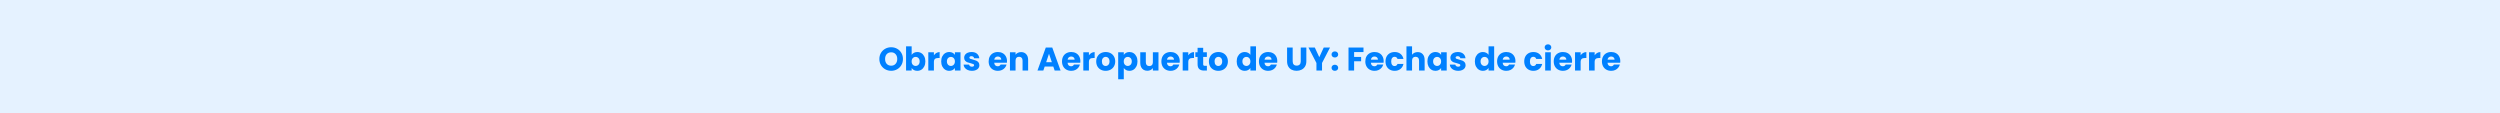 <svg width="992" height="45" viewBox="0 0 992 45" fill="none" xmlns="http://www.w3.org/2000/svg">
<rect width="992" height="45" fill="#E5F2FF"/>
<path d="M353.622 28.091C352.764 28.091 351.975 27.892 351.256 27.493C350.545 27.094 349.978 26.54 349.553 25.829C349.137 25.11 348.929 24.304 348.929 23.411C348.929 22.518 349.137 21.717 349.553 21.006C349.978 20.295 350.545 19.741 351.256 19.342C351.975 18.943 352.764 18.744 353.622 18.744C354.48 18.744 355.264 18.943 355.975 19.342C356.694 19.741 357.258 20.295 357.665 21.006C358.081 21.717 358.289 22.518 358.289 23.411C358.289 24.304 358.081 25.11 357.665 25.829C357.249 26.54 356.686 27.094 355.975 27.493C355.264 27.892 354.48 28.091 353.622 28.091ZM353.622 26.063C354.35 26.063 354.931 25.82 355.364 25.335C355.806 24.85 356.027 24.208 356.027 23.411C356.027 22.605 355.806 21.964 355.364 21.487C354.931 21.002 354.35 20.759 353.622 20.759C352.885 20.759 352.296 20.997 351.854 21.474C351.421 21.951 351.204 22.596 351.204 23.411C351.204 24.217 351.421 24.863 351.854 25.348C352.296 25.825 352.885 26.063 353.622 26.063ZM361.749 21.773C361.957 21.435 362.256 21.162 362.646 20.954C363.036 20.746 363.482 20.642 363.985 20.642C364.583 20.642 365.124 20.794 365.61 21.097C366.095 21.4 366.476 21.834 366.754 22.397C367.04 22.96 367.183 23.615 367.183 24.36C367.183 25.105 367.04 25.764 366.754 26.336C366.476 26.899 366.095 27.337 365.61 27.649C365.124 27.952 364.583 28.104 363.985 28.104C363.473 28.104 363.027 28.004 362.646 27.805C362.264 27.597 361.965 27.324 361.749 26.986V28H359.526V18.38H361.749V21.773ZM364.921 24.36C364.921 23.805 364.765 23.372 364.453 23.06C364.149 22.739 363.772 22.579 363.322 22.579C362.88 22.579 362.503 22.739 362.191 23.06C361.887 23.381 361.736 23.818 361.736 24.373C361.736 24.928 361.887 25.365 362.191 25.686C362.503 26.007 362.88 26.167 363.322 26.167C363.764 26.167 364.141 26.007 364.453 25.686C364.765 25.357 364.921 24.915 364.921 24.36ZM370.572 21.955C370.832 21.556 371.157 21.244 371.547 21.019C371.937 20.785 372.37 20.668 372.847 20.668V23.021H372.236C371.681 23.021 371.265 23.142 370.988 23.385C370.711 23.619 370.572 24.035 370.572 24.633V28H368.349V20.746H370.572V21.955ZM373.468 24.36C373.468 23.615 373.606 22.96 373.884 22.397C374.17 21.834 374.555 21.4 375.041 21.097C375.526 20.794 376.068 20.642 376.666 20.642C377.177 20.642 377.623 20.746 378.005 20.954C378.395 21.162 378.694 21.435 378.902 21.773V20.746H381.125V28H378.902V26.973C378.685 27.311 378.382 27.584 377.992 27.792C377.61 28 377.164 28.104 376.653 28.104C376.063 28.104 375.526 27.952 375.041 27.649C374.555 27.337 374.17 26.899 373.884 26.336C373.606 25.764 373.468 25.105 373.468 24.36ZM378.902 24.373C378.902 23.818 378.746 23.381 378.434 23.06C378.13 22.739 377.758 22.579 377.316 22.579C376.874 22.579 376.497 22.739 376.185 23.06C375.881 23.372 375.73 23.805 375.73 24.36C375.73 24.915 375.881 25.357 376.185 25.686C376.497 26.007 376.874 26.167 377.316 26.167C377.758 26.167 378.13 26.007 378.434 25.686C378.746 25.365 378.902 24.928 378.902 24.373ZM385.684 28.104C385.051 28.104 384.488 27.996 383.994 27.779C383.5 27.562 383.11 27.268 382.824 26.895C382.538 26.514 382.377 26.089 382.343 25.621H384.54C384.566 25.872 384.683 26.076 384.891 26.232C385.099 26.388 385.354 26.466 385.658 26.466C385.935 26.466 386.147 26.414 386.295 26.31C386.451 26.197 386.529 26.054 386.529 25.881C386.529 25.673 386.42 25.521 386.204 25.426C385.987 25.322 385.636 25.209 385.151 25.088C384.631 24.967 384.197 24.841 383.851 24.711C383.504 24.572 383.205 24.36 382.954 24.074C382.702 23.779 382.577 23.385 382.577 22.891C382.577 22.475 382.689 22.098 382.915 21.76C383.149 21.413 383.487 21.14 383.929 20.941C384.379 20.742 384.912 20.642 385.528 20.642C386.438 20.642 387.153 20.867 387.673 21.318C388.201 21.769 388.505 22.367 388.583 23.112H386.529C386.494 22.861 386.381 22.661 386.191 22.514C386.009 22.367 385.766 22.293 385.463 22.293C385.203 22.293 385.003 22.345 384.865 22.449C384.726 22.544 384.657 22.679 384.657 22.852C384.657 23.06 384.765 23.216 384.982 23.32C385.207 23.424 385.554 23.528 386.022 23.632C386.559 23.771 386.997 23.909 387.335 24.048C387.673 24.178 387.967 24.395 388.219 24.698C388.479 24.993 388.613 25.391 388.622 25.894C388.622 26.319 388.5 26.7 388.258 27.038C388.024 27.367 387.681 27.627 387.231 27.818C386.789 28.009 386.273 28.104 385.684 28.104ZM399.575 24.256C399.575 24.464 399.562 24.681 399.536 24.906H394.505C394.539 25.357 394.682 25.703 394.934 25.946C395.194 26.18 395.51 26.297 395.883 26.297C396.437 26.297 396.823 26.063 397.04 25.595H399.406C399.284 26.072 399.063 26.501 398.743 26.882C398.431 27.263 398.036 27.562 397.56 27.779C397.083 27.996 396.55 28.104 395.961 28.104C395.25 28.104 394.617 27.952 394.063 27.649C393.508 27.346 393.075 26.912 392.763 26.349C392.451 25.786 392.295 25.127 392.295 24.373C392.295 23.619 392.446 22.96 392.75 22.397C393.062 21.834 393.495 21.4 394.05 21.097C394.604 20.794 395.241 20.642 395.961 20.642C396.663 20.642 397.287 20.789 397.833 21.084C398.379 21.379 398.803 21.799 399.107 22.345C399.419 22.891 399.575 23.528 399.575 24.256ZM397.3 23.671C397.3 23.29 397.17 22.986 396.91 22.761C396.65 22.536 396.325 22.423 395.935 22.423C395.562 22.423 395.246 22.531 394.986 22.748C394.734 22.965 394.578 23.272 394.518 23.671H397.3ZM405.167 20.668C406.017 20.668 406.693 20.945 407.195 21.5C407.707 22.046 407.962 22.8 407.962 23.762V28H405.752V24.061C405.752 23.576 405.627 23.199 405.375 22.93C405.124 22.661 404.786 22.527 404.361 22.527C403.937 22.527 403.599 22.661 403.347 22.93C403.096 23.199 402.97 23.576 402.97 24.061V28H400.747V20.746H402.97V21.708C403.196 21.387 403.499 21.136 403.88 20.954C404.262 20.763 404.691 20.668 405.167 20.668ZM417.943 26.388H414.537L413.991 28H411.664L414.966 18.874H417.54L420.842 28H418.489L417.943 26.388ZM417.371 24.672L416.24 21.331L415.122 24.672H417.371ZM428.685 24.256C428.685 24.464 428.672 24.681 428.646 24.906H423.615C423.65 25.357 423.793 25.703 424.044 25.946C424.304 26.18 424.62 26.297 424.993 26.297C425.548 26.297 425.933 26.063 426.15 25.595H428.516C428.395 26.072 428.174 26.501 427.853 26.882C427.541 27.263 427.147 27.562 426.67 27.779C426.193 27.996 425.66 28.104 425.071 28.104C424.36 28.104 423.728 27.952 423.173 27.649C422.618 27.346 422.185 26.912 421.873 26.349C421.561 25.786 421.405 25.127 421.405 24.373C421.405 23.619 421.557 22.96 421.86 22.397C422.172 21.834 422.605 21.4 423.16 21.097C423.715 20.794 424.352 20.642 425.071 20.642C425.773 20.642 426.397 20.789 426.943 21.084C427.489 21.379 427.914 21.799 428.217 22.345C428.529 22.891 428.685 23.528 428.685 24.256ZM426.41 23.671C426.41 23.29 426.28 22.986 426.02 22.761C425.76 22.536 425.435 22.423 425.045 22.423C424.672 22.423 424.356 22.531 424.096 22.748C423.845 22.965 423.689 23.272 423.628 23.671H426.41ZM432.081 21.955C432.341 21.556 432.666 21.244 433.056 21.019C433.446 20.785 433.879 20.668 434.356 20.668V23.021H433.745C433.19 23.021 432.774 23.142 432.497 23.385C432.219 23.619 432.081 24.035 432.081 24.633V28H429.858V20.746H432.081V21.955ZM438.72 28.104C438.01 28.104 437.368 27.952 436.796 27.649C436.233 27.346 435.787 26.912 435.457 26.349C435.137 25.786 434.976 25.127 434.976 24.373C434.976 23.628 435.141 22.973 435.47 22.41C435.8 21.838 436.25 21.4 436.822 21.097C437.394 20.794 438.036 20.642 438.746 20.642C439.457 20.642 440.098 20.794 440.67 21.097C441.242 21.4 441.693 21.838 442.022 22.41C442.352 22.973 442.516 23.628 442.516 24.373C442.516 25.118 442.347 25.777 442.009 26.349C441.68 26.912 441.225 27.346 440.644 27.649C440.072 27.952 439.431 28.104 438.72 28.104ZM438.72 26.18C439.145 26.18 439.505 26.024 439.799 25.712C440.103 25.4 440.254 24.954 440.254 24.373C440.254 23.792 440.107 23.346 439.812 23.034C439.526 22.722 439.171 22.566 438.746 22.566C438.313 22.566 437.953 22.722 437.667 23.034C437.381 23.337 437.238 23.784 437.238 24.373C437.238 24.954 437.377 25.4 437.654 25.712C437.94 26.024 438.296 26.18 438.72 26.18ZM445.919 21.773C446.135 21.435 446.434 21.162 446.816 20.954C447.197 20.746 447.643 20.642 448.155 20.642C448.753 20.642 449.294 20.794 449.78 21.097C450.265 21.4 450.646 21.834 450.924 22.397C451.21 22.96 451.353 23.615 451.353 24.36C451.353 25.105 451.21 25.764 450.924 26.336C450.646 26.899 450.265 27.337 449.78 27.649C449.294 27.952 448.753 28.104 448.155 28.104C447.652 28.104 447.206 28 446.816 27.792C446.434 27.584 446.135 27.315 445.919 26.986V31.458H443.696V20.746H445.919V21.773ZM449.091 24.36C449.091 23.805 448.935 23.372 448.623 23.06C448.319 22.739 447.942 22.579 447.492 22.579C447.05 22.579 446.673 22.739 446.361 23.06C446.057 23.381 445.906 23.818 445.906 24.373C445.906 24.928 446.057 25.365 446.361 25.686C446.673 26.007 447.05 26.167 447.492 26.167C447.934 26.167 448.311 26.007 448.623 25.686C448.935 25.357 449.091 24.915 449.091 24.36ZM459.682 20.746V28H457.459V27.012C457.234 27.333 456.926 27.593 456.536 27.792C456.155 27.983 455.73 28.078 455.262 28.078C454.707 28.078 454.218 27.957 453.793 27.714C453.368 27.463 453.039 27.103 452.805 26.635C452.571 26.167 452.454 25.617 452.454 24.984V20.746H454.664V24.685C454.664 25.17 454.79 25.547 455.041 25.816C455.292 26.085 455.63 26.219 456.055 26.219C456.488 26.219 456.831 26.085 457.082 25.816C457.333 25.547 457.459 25.17 457.459 24.685V20.746H459.682ZM468.117 24.256C468.117 24.464 468.104 24.681 468.078 24.906H463.047C463.081 25.357 463.224 25.703 463.476 25.946C463.736 26.18 464.052 26.297 464.425 26.297C464.979 26.297 465.365 26.063 465.582 25.595H467.948C467.826 26.072 467.605 26.501 467.285 26.882C466.973 27.263 466.578 27.562 466.102 27.779C465.625 27.996 465.092 28.104 464.503 28.104C463.792 28.104 463.159 27.952 462.605 27.649C462.05 27.346 461.617 26.912 461.305 26.349C460.993 25.786 460.837 25.127 460.837 24.373C460.837 23.619 460.988 22.96 461.292 22.397C461.604 21.834 462.037 21.4 462.592 21.097C463.146 20.794 463.783 20.642 464.503 20.642C465.205 20.642 465.829 20.789 466.375 21.084C466.921 21.379 467.345 21.799 467.649 22.345C467.961 22.891 468.117 23.528 468.117 24.256ZM465.842 23.671C465.842 23.29 465.712 22.986 465.452 22.761C465.192 22.536 464.867 22.423 464.477 22.423C464.104 22.423 463.788 22.531 463.528 22.748C463.276 22.965 463.12 23.272 463.06 23.671H465.842ZM471.512 21.955C471.772 21.556 472.097 21.244 472.487 21.019C472.877 20.785 473.311 20.668 473.787 20.668V23.021H473.176C472.622 23.021 472.206 23.142 471.928 23.385C471.651 23.619 471.512 24.035 471.512 24.633V28H469.289V20.746H471.512V21.955ZM478.893 26.115V28H477.762C476.956 28 476.328 27.805 475.877 27.415C475.426 27.016 475.201 26.371 475.201 25.478V22.592H474.317V20.746H475.201V18.978H477.424V20.746H478.88V22.592H477.424V25.504C477.424 25.721 477.476 25.877 477.58 25.972C477.684 26.067 477.857 26.115 478.1 26.115H478.893ZM483.433 28.104C482.723 28.104 482.081 27.952 481.509 27.649C480.946 27.346 480.5 26.912 480.17 26.349C479.85 25.786 479.689 25.127 479.689 24.373C479.689 23.628 479.854 22.973 480.183 22.41C480.513 21.838 480.963 21.4 481.535 21.097C482.107 20.794 482.749 20.642 483.459 20.642C484.17 20.642 484.811 20.794 485.383 21.097C485.955 21.4 486.406 21.838 486.735 22.41C487.065 22.973 487.229 23.628 487.229 24.373C487.229 25.118 487.06 25.777 486.722 26.349C486.393 26.912 485.938 27.346 485.357 27.649C484.785 27.952 484.144 28.104 483.433 28.104ZM483.433 26.18C483.858 26.18 484.218 26.024 484.512 25.712C484.816 25.4 484.967 24.954 484.967 24.373C484.967 23.792 484.82 23.346 484.525 23.034C484.239 22.722 483.884 22.566 483.459 22.566C483.026 22.566 482.666 22.722 482.38 23.034C482.094 23.337 481.951 23.784 481.951 24.373C481.951 24.954 482.09 25.4 482.367 25.712C482.653 26.024 483.009 26.18 483.433 26.18ZM490.721 24.36C490.721 23.615 490.86 22.96 491.137 22.397C491.423 21.834 491.809 21.4 492.294 21.097C492.78 20.794 493.321 20.642 493.919 20.642C494.396 20.642 494.829 20.742 495.219 20.941C495.618 21.14 495.93 21.409 496.155 21.747V18.38H498.378V28H496.155V26.96C495.947 27.307 495.648 27.584 495.258 27.792C494.877 28 494.431 28.104 493.919 28.104C493.321 28.104 492.78 27.952 492.294 27.649C491.809 27.337 491.423 26.899 491.137 26.336C490.86 25.764 490.721 25.105 490.721 24.36ZM496.155 24.373C496.155 23.818 495.999 23.381 495.687 23.06C495.384 22.739 495.011 22.579 494.569 22.579C494.127 22.579 493.75 22.739 493.438 23.06C493.135 23.372 492.983 23.805 492.983 24.36C492.983 24.915 493.135 25.357 493.438 25.686C493.75 26.007 494.127 26.167 494.569 26.167C495.011 26.167 495.384 26.007 495.687 25.686C495.999 25.365 496.155 24.928 496.155 24.373ZM506.825 24.256C506.825 24.464 506.812 24.681 506.786 24.906H501.755C501.789 25.357 501.932 25.703 502.184 25.946C502.444 26.18 502.76 26.297 503.133 26.297C503.687 26.297 504.073 26.063 504.29 25.595H506.656C506.534 26.072 506.313 26.501 505.993 26.882C505.681 27.263 505.286 27.562 504.81 27.779C504.333 27.996 503.8 28.104 503.211 28.104C502.5 28.104 501.867 27.952 501.313 27.649C500.758 27.346 500.325 26.912 500.013 26.349C499.701 25.786 499.545 25.127 499.545 24.373C499.545 23.619 499.696 22.96 500 22.397C500.312 21.834 500.745 21.4 501.3 21.097C501.854 20.794 502.491 20.642 503.211 20.642C503.913 20.642 504.537 20.789 505.083 21.084C505.629 21.379 506.053 21.799 506.357 22.345C506.669 22.891 506.825 23.528 506.825 24.256ZM504.55 23.671C504.55 23.29 504.42 22.986 504.16 22.761C503.9 22.536 503.575 22.423 503.185 22.423C502.812 22.423 502.496 22.531 502.236 22.748C501.984 22.965 501.828 23.272 501.768 23.671H504.55ZM512.936 18.874V24.334C512.936 24.88 513.071 25.3 513.339 25.595C513.608 25.89 514.002 26.037 514.522 26.037C515.042 26.037 515.441 25.89 515.718 25.595C515.996 25.3 516.134 24.88 516.134 24.334V18.874H518.357V24.321C518.357 25.136 518.184 25.825 517.837 26.388C517.491 26.951 517.023 27.376 516.433 27.662C515.853 27.948 515.203 28.091 514.483 28.091C513.764 28.091 513.118 27.952 512.546 27.675C511.983 27.389 511.537 26.964 511.207 26.401C510.878 25.829 510.713 25.136 510.713 24.321V18.874H512.936ZM527.744 18.874L524.585 24.984V28H522.362V24.984L519.203 18.874H521.725L523.493 22.696L525.248 18.874H527.744ZM529.68 28.104C529.29 28.104 528.969 27.991 528.718 27.766C528.475 27.532 528.354 27.246 528.354 26.908C528.354 26.561 528.475 26.271 528.718 26.037C528.969 25.803 529.29 25.686 529.68 25.686C530.061 25.686 530.373 25.803 530.616 26.037C530.867 26.271 530.993 26.561 530.993 26.908C530.993 27.246 530.867 27.532 530.616 27.766C530.373 27.991 530.061 28.104 529.68 28.104ZM529.68 22.813C529.29 22.813 528.969 22.7 528.718 22.475C528.475 22.241 528.354 21.955 528.354 21.617C528.354 21.27 528.475 20.98 528.718 20.746C528.969 20.512 529.29 20.395 529.68 20.395C530.061 20.395 530.373 20.512 530.616 20.746C530.867 20.98 530.993 21.27 530.993 21.617C530.993 21.955 530.867 22.241 530.616 22.475C530.373 22.7 530.061 22.813 529.68 22.813ZM541.03 18.874V20.655H537.312V22.579H540.094V24.308H537.312V28H535.089V18.874H541.03ZM549.037 24.256C549.037 24.464 549.024 24.681 548.998 24.906H543.967C544.001 25.357 544.144 25.703 544.396 25.946C544.656 26.18 544.972 26.297 545.345 26.297C545.899 26.297 546.285 26.063 546.502 25.595H548.868C548.746 26.072 548.525 26.501 548.205 26.882C547.893 27.263 547.498 27.562 547.022 27.779C546.545 27.996 546.012 28.104 545.423 28.104C544.712 28.104 544.079 27.952 543.525 27.649C542.97 27.346 542.537 26.912 542.225 26.349C541.913 25.786 541.757 25.127 541.757 24.373C541.757 23.619 541.908 22.96 542.212 22.397C542.524 21.834 542.957 21.4 543.512 21.097C544.066 20.794 544.703 20.642 545.423 20.642C546.125 20.642 546.749 20.789 547.295 21.084C547.841 21.379 548.265 21.799 548.569 22.345C548.881 22.891 549.037 23.528 549.037 24.256ZM546.762 23.671C546.762 23.29 546.632 22.986 546.372 22.761C546.112 22.536 545.787 22.423 545.397 22.423C545.024 22.423 544.708 22.531 544.448 22.748C544.196 22.965 544.04 23.272 543.98 23.671H546.762ZM549.767 24.373C549.767 23.619 549.919 22.96 550.222 22.397C550.534 21.834 550.963 21.4 551.509 21.097C552.064 20.794 552.697 20.642 553.407 20.642C554.317 20.642 555.076 20.88 555.682 21.357C556.298 21.834 556.701 22.505 556.891 23.372H554.525C554.326 22.817 553.94 22.54 553.368 22.54C552.961 22.54 552.636 22.7 552.393 23.021C552.151 23.333 552.029 23.784 552.029 24.373C552.029 24.962 552.151 25.417 552.393 25.738C552.636 26.05 552.961 26.206 553.368 26.206C553.94 26.206 554.326 25.929 554.525 25.374H556.891C556.701 26.223 556.298 26.891 555.682 27.376C555.067 27.861 554.309 28.104 553.407 28.104C552.697 28.104 552.064 27.952 551.509 27.649C550.963 27.346 550.534 26.912 550.222 26.349C549.919 25.786 549.767 25.127 549.767 24.373ZM562.539 20.668C563.371 20.668 564.039 20.945 564.541 21.5C565.044 22.046 565.295 22.8 565.295 23.762V28H563.085V24.061C563.085 23.576 562.96 23.199 562.708 22.93C562.457 22.661 562.119 22.527 561.694 22.527C561.27 22.527 560.932 22.661 560.68 22.93C560.429 23.199 560.303 23.576 560.303 24.061V28H558.08V18.38H560.303V21.721C560.529 21.4 560.836 21.145 561.226 20.954C561.616 20.763 562.054 20.668 562.539 20.668ZM566.398 24.36C566.398 23.615 566.537 22.96 566.814 22.397C567.1 21.834 567.486 21.4 567.971 21.097C568.457 20.794 568.998 20.642 569.596 20.642C570.108 20.642 570.554 20.746 570.935 20.954C571.325 21.162 571.624 21.435 571.832 21.773V20.746H574.055V28H571.832V26.973C571.616 27.311 571.312 27.584 570.922 27.792C570.541 28 570.095 28.104 569.583 28.104C568.994 28.104 568.457 27.952 567.971 27.649C567.486 27.337 567.1 26.899 566.814 26.336C566.537 25.764 566.398 25.105 566.398 24.36ZM571.832 24.373C571.832 23.818 571.676 23.381 571.364 23.06C571.061 22.739 570.688 22.579 570.246 22.579C569.804 22.579 569.427 22.739 569.115 23.06C568.812 23.372 568.66 23.805 568.66 24.36C568.66 24.915 568.812 25.357 569.115 25.686C569.427 26.007 569.804 26.167 570.246 26.167C570.688 26.167 571.061 26.007 571.364 25.686C571.676 25.365 571.832 24.928 571.832 24.373ZM578.614 28.104C577.982 28.104 577.418 27.996 576.924 27.779C576.43 27.562 576.04 27.268 575.754 26.895C575.468 26.514 575.308 26.089 575.273 25.621H577.47C577.496 25.872 577.613 26.076 577.821 26.232C578.029 26.388 578.285 26.466 578.588 26.466C578.866 26.466 579.078 26.414 579.225 26.31C579.381 26.197 579.459 26.054 579.459 25.881C579.459 25.673 579.351 25.521 579.134 25.426C578.918 25.322 578.567 25.209 578.081 25.088C577.561 24.967 577.128 24.841 576.781 24.711C576.435 24.572 576.136 24.36 575.884 24.074C575.633 23.779 575.507 23.385 575.507 22.891C575.507 22.475 575.62 22.098 575.845 21.76C576.079 21.413 576.417 21.14 576.859 20.941C577.31 20.742 577.843 20.642 578.458 20.642C579.368 20.642 580.083 20.867 580.603 21.318C581.132 21.769 581.435 22.367 581.513 23.112H579.459C579.425 22.861 579.312 22.661 579.121 22.514C578.939 22.367 578.697 22.293 578.393 22.293C578.133 22.293 577.934 22.345 577.795 22.449C577.657 22.544 577.587 22.679 577.587 22.852C577.587 23.06 577.696 23.216 577.912 23.32C578.138 23.424 578.484 23.528 578.952 23.632C579.49 23.771 579.927 23.909 580.265 24.048C580.603 24.178 580.898 24.395 581.149 24.698C581.409 24.993 581.544 25.391 581.552 25.894C581.552 26.319 581.431 26.7 581.188 27.038C580.954 27.367 580.612 27.627 580.161 27.818C579.719 28.009 579.204 28.104 578.614 28.104ZM585.225 24.36C585.225 23.615 585.364 22.96 585.641 22.397C585.927 21.834 586.313 21.4 586.798 21.097C587.284 20.794 587.825 20.642 588.423 20.642C588.9 20.642 589.333 20.742 589.723 20.941C590.122 21.14 590.434 21.409 590.659 21.747V18.38H592.882V28H590.659V26.96C590.451 27.307 590.152 27.584 589.762 27.792C589.381 28 588.935 28.104 588.423 28.104C587.825 28.104 587.284 27.952 586.798 27.649C586.313 27.337 585.927 26.899 585.641 26.336C585.364 25.764 585.225 25.105 585.225 24.36ZM590.659 24.373C590.659 23.818 590.503 23.381 590.191 23.06C589.888 22.739 589.515 22.579 589.073 22.579C588.631 22.579 588.254 22.739 587.942 23.06C587.639 23.372 587.487 23.805 587.487 24.36C587.487 24.915 587.639 25.357 587.942 25.686C588.254 26.007 588.631 26.167 589.073 26.167C589.515 26.167 589.888 26.007 590.191 25.686C590.503 25.365 590.659 24.928 590.659 24.373ZM601.329 24.256C601.329 24.464 601.316 24.681 601.29 24.906H596.259C596.293 25.357 596.436 25.703 596.688 25.946C596.948 26.18 597.264 26.297 597.637 26.297C598.191 26.297 598.577 26.063 598.794 25.595H601.16C601.038 26.072 600.817 26.501 600.497 26.882C600.185 27.263 599.79 27.562 599.314 27.779C598.837 27.996 598.304 28.104 597.715 28.104C597.004 28.104 596.371 27.952 595.817 27.649C595.262 27.346 594.829 26.912 594.517 26.349C594.205 25.786 594.049 25.127 594.049 24.373C594.049 23.619 594.2 22.96 594.504 22.397C594.816 21.834 595.249 21.4 595.804 21.097C596.358 20.794 596.995 20.642 597.715 20.642C598.417 20.642 599.041 20.789 599.587 21.084C600.133 21.379 600.557 21.799 600.861 22.345C601.173 22.891 601.329 23.528 601.329 24.256ZM599.054 23.671C599.054 23.29 598.924 22.986 598.664 22.761C598.404 22.536 598.079 22.423 597.689 22.423C597.316 22.423 597 22.531 596.74 22.748C596.488 22.965 596.332 23.272 596.272 23.671H599.054ZM604.814 24.373C604.814 23.619 604.966 22.96 605.269 22.397C605.581 21.834 606.01 21.4 606.556 21.097C607.111 20.794 607.744 20.642 608.454 20.642C609.364 20.642 610.123 20.88 610.729 21.357C611.345 21.834 611.748 22.505 611.938 23.372H609.572C609.373 22.817 608.987 22.54 608.415 22.54C608.008 22.54 607.683 22.7 607.44 23.021C607.198 23.333 607.076 23.784 607.076 24.373C607.076 24.962 607.198 25.417 607.44 25.738C607.683 26.05 608.008 26.206 608.415 26.206C608.987 26.206 609.373 25.929 609.572 25.374H611.938C611.748 26.223 611.345 26.891 610.729 27.376C610.114 27.861 609.356 28.104 608.454 28.104C607.744 28.104 607.111 27.952 606.556 27.649C606.01 27.346 605.581 26.912 605.269 26.349C604.966 25.786 604.814 25.127 604.814 24.373ZM614.245 19.992C613.855 19.992 613.535 19.879 613.283 19.654C613.041 19.42 612.919 19.134 612.919 18.796C612.919 18.449 613.041 18.163 613.283 17.938C613.535 17.704 613.855 17.587 614.245 17.587C614.627 17.587 614.939 17.704 615.181 17.938C615.433 18.163 615.558 18.449 615.558 18.796C615.558 19.134 615.433 19.42 615.181 19.654C614.939 19.879 614.627 19.992 614.245 19.992ZM615.35 20.746V28H613.127V20.746H615.35ZM623.799 24.256C623.799 24.464 623.786 24.681 623.76 24.906H618.729C618.764 25.357 618.907 25.703 619.158 25.946C619.418 26.18 619.735 26.297 620.107 26.297C620.662 26.297 621.048 26.063 621.264 25.595H623.63C623.509 26.072 623.288 26.501 622.967 26.882C622.655 27.263 622.261 27.562 621.784 27.779C621.308 27.996 620.775 28.104 620.185 28.104C619.475 28.104 618.842 27.952 618.287 27.649C617.733 27.346 617.299 26.912 616.987 26.349C616.675 25.786 616.519 25.127 616.519 24.373C616.519 23.619 616.671 22.96 616.974 22.397C617.286 21.834 617.72 21.4 618.274 21.097C618.829 20.794 619.466 20.642 620.185 20.642C620.887 20.642 621.511 20.789 622.057 21.084C622.603 21.379 623.028 21.799 623.331 22.345C623.643 22.891 623.799 23.528 623.799 24.256ZM621.524 23.671C621.524 23.29 621.394 22.986 621.134 22.761C620.874 22.536 620.549 22.423 620.159 22.423C619.787 22.423 619.47 22.531 619.21 22.748C618.959 22.965 618.803 23.272 618.742 23.671H621.524ZM627.195 21.955C627.455 21.556 627.78 21.244 628.17 21.019C628.56 20.785 628.993 20.668 629.47 20.668V23.021H628.859C628.304 23.021 627.888 23.142 627.611 23.385C627.334 23.619 627.195 24.035 627.195 24.633V28H624.972V20.746H627.195V21.955ZM632.756 21.955C633.016 21.556 633.341 21.244 633.731 21.019C634.121 20.785 634.554 20.668 635.031 20.668V23.021H634.42C633.865 23.021 633.449 23.142 633.172 23.385C632.894 23.619 632.756 24.035 632.756 24.633V28H630.533V20.746H632.756V21.955ZM642.931 24.256C642.931 24.464 642.918 24.681 642.892 24.906H637.861C637.896 25.357 638.039 25.703 638.29 25.946C638.55 26.18 638.866 26.297 639.239 26.297C639.794 26.297 640.179 26.063 640.396 25.595H642.762C642.641 26.072 642.42 26.501 642.099 26.882C641.787 27.263 641.393 27.562 640.916 27.779C640.439 27.996 639.906 28.104 639.317 28.104C638.606 28.104 637.974 27.952 637.419 27.649C636.864 27.346 636.431 26.912 636.119 26.349C635.807 25.786 635.651 25.127 635.651 24.373C635.651 23.619 635.803 22.96 636.106 22.397C636.418 21.834 636.851 21.4 637.406 21.097C637.961 20.794 638.598 20.642 639.317 20.642C640.019 20.642 640.643 20.789 641.189 21.084C641.735 21.379 642.16 21.799 642.463 22.345C642.775 22.891 642.931 23.528 642.931 24.256ZM640.656 23.671C640.656 23.29 640.526 22.986 640.266 22.761C640.006 22.536 639.681 22.423 639.291 22.423C638.918 22.423 638.602 22.531 638.342 22.748C638.091 22.965 637.935 23.272 637.874 23.671H640.656Z" fill="#0080FF"/>
</svg>

